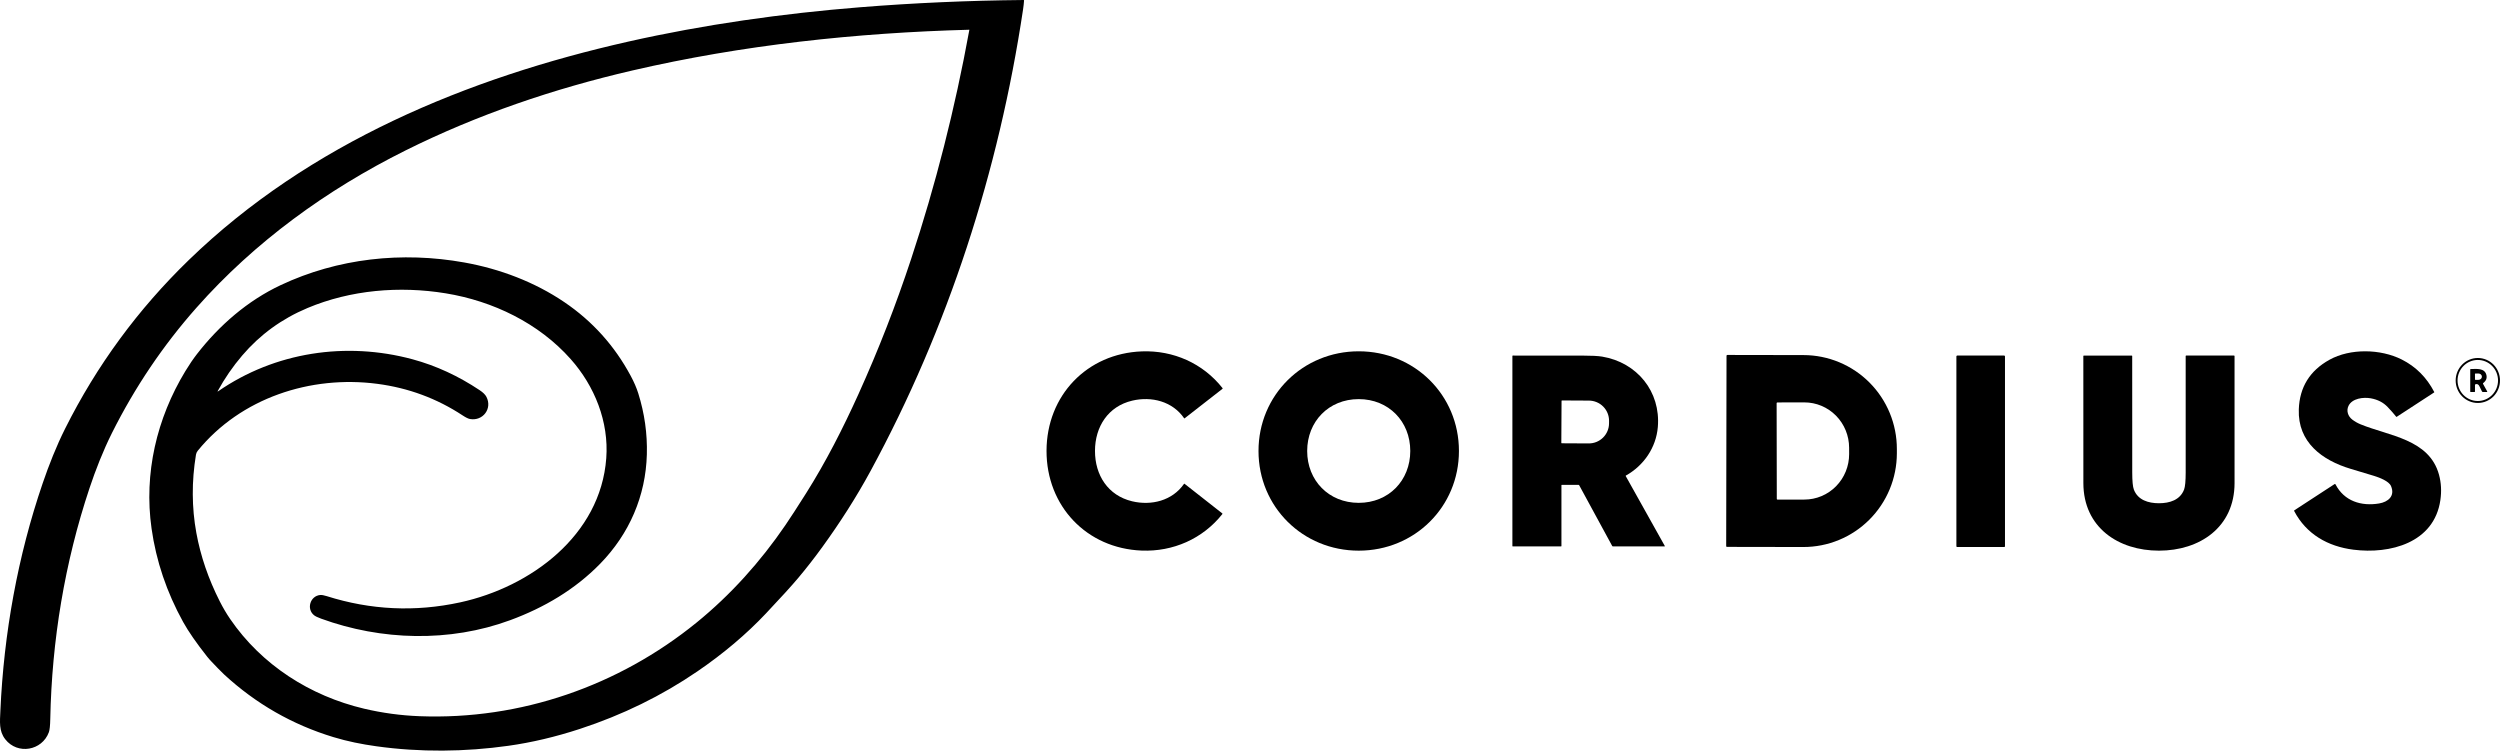 <svg xmlns="http://www.w3.org/2000/svg" width="4393" height="1319" viewBox="0 0 4393 1319" fill="none"><path d="M1703.34 52.535C1703.34 52.497 1703.34 52.458 1703.33 52.422C1703.32 52.385 1703.3 52.352 1703.28 52.324C1703.25 52.296 1703.22 52.275 1703.19 52.262C1703.16 52.248 1703.12 52.243 1703.08 52.247C1504.67 57.607 1304.53 79.009 1111.17 123.864C973.281 155.842 839.131 201.308 712.382 264.472C573.76 333.553 447.603 425.098 345.262 540.671C286.494 607.048 236.976 680.458 196.708 760.9C181.1 792.122 167.719 826.474 157.284 857.804C113.711 988.431 91.044 1125.46 88.35 1263.23C88.123 1274.99 87.302 1282.79 85.889 1286.63C73.927 1319.18 30.84 1326.73 9.251 1299.07C-2.119 1284.52 -0.179 1268.51 0.701 1248.57C6.736 1113.3 31.109 977.46 75.005 849.171C86.105 816.708 98.965 784.101 114.465 753.13C169.904 642.341 242.394 543.549 331.935 456.752C543.262 251.937 821.368 136.849 1104.34 73.038C1236.37 43.272 1375.17 23.615 1511.94 12.697C1606.06 5.168 1701.62 0.935 1798.64 0C1799.22 0 1799.5 0.294 1799.46 0.881C1799.14 5.773 1798.55 11.061 1797.7 16.744C1755.17 300.461 1666.1 576.408 1529.67 827.733C1504.62 873.883 1476.02 918.414 1445.2 960.949C1431.28 980.181 1417.04 998.448 1402.49 1015.75C1391.01 1029.41 1372.17 1050.11 1345.99 1077.87C1311.48 1114.45 1271.31 1148.41 1225.47 1179.74C1162.68 1222.65 1093.82 1256.36 1018.9 1280.87C976.131 1294.86 934.264 1304.74 893.301 1310.51C817.309 1321.23 738.21 1322.13 661.122 1311.32C635.545 1307.74 610.885 1302.87 585.83 1295.24C513.639 1273.29 449.704 1236.66 394.026 1185.37C387.021 1178.91 378.903 1170.06 372.203 1163.16C369.078 1159.92 366.366 1156.84 364.067 1153.93C345.136 1129.99 331.043 1109.64 321.787 1092.91C292.894 1040.62 274.401 985.865 266.306 928.648C252.638 832.121 275.197 735.361 325.739 652.089C332.576 640.831 339.305 630.927 345.927 622.378C385.297 571.606 435.048 528.369 493.295 500.978C593.535 453.839 706.365 441.537 815.926 461.23C878.25 472.435 939.209 495.33 991.835 531.031C1041.08 564.435 1079.9 607.576 1108.27 660.452C1114.11 671.316 1118.54 681.567 1121.57 691.207C1132.61 726.386 1137.63 762.153 1136.65 798.507C1134.68 871.527 1105.89 937.964 1054.73 990.463C1010.57 1035.79 956.146 1067.82 896.373 1089.83C790.027 1129.02 670.084 1125.64 564.402 1087.15C558.284 1084.92 554.093 1082.89 551.83 1081.07C538.162 1070.1 544.915 1047.3 562.57 1045.53C565.241 1045.27 569.096 1045.94 574.137 1047.53C651.489 1072 729.636 1075.65 808.58 1058.48C932.187 1031.6 1055.33 940.986 1065.33 805.179C1070.05 741.134 1045.03 678.528 1002.75 630.939C946.663 567.775 866.342 529.035 783.255 515.438C701.965 502.147 616.273 509.395 540.299 541.265C495.133 560.209 456.895 588.026 425.583 624.716C409.131 643.996 394.804 664.781 382.603 687.071C382.028 688.126 382.237 688.312 383.231 687.628C483.13 618.511 608.263 599.842 724.775 631.298C766.857 642.665 806.048 661.1 842.76 685.56C848.747 689.553 852.728 693.449 854.704 697.25C865.516 718.041 848.507 740.217 825.984 736.314C822.895 735.774 818.644 733.724 813.232 730.163C767.803 700.188 717.656 681.615 662.792 674.445C545.741 659.158 423.086 699.247 347.453 792.086C345.801 794.124 344.759 796.457 344.328 799.082C336.653 846.06 336.886 891.85 345.029 936.453C352.452 977.136 366.18 1017.25 386.213 1056.79C391.793 1067.82 397.923 1078.21 404.605 1087.96C459.745 1168.44 544.897 1222.92 639.946 1245.33C671.88 1252.86 704.377 1257.26 737.437 1258.51C914.531 1265.31 1087.08 1205.3 1224.05 1093.95C1283.86 1045.35 1336.4 986.866 1380.11 922.767C1389.08 909.625 1401.22 890.921 1416.54 866.653C1451.34 811.474 1481.39 752.411 1508.23 693.132C1544.02 614.033 1574.36 535.815 1600.99 455.241C1644.02 325.064 1678.13 190.829 1703.34 52.535Z" fill="black"></path><path d="M1924.11 792.33C1924.04 834.952 1946.96 870.741 1989.32 880.848C2023.21 888.923 2059.93 879.912 2080.58 850.221C2080.63 850.151 2080.69 850.092 2080.76 850.048C2080.83 850.004 2080.91 849.975 2081 849.963C2081.08 849.951 2081.17 849.957 2081.25 849.979C2081.33 850.002 2081.41 850.041 2081.48 850.095L2147.74 902.105C2148.21 902.477 2148.26 902.896 2147.89 903.364C2113.31 946.867 2061.3 969.671 2006.04 967.477C1909.52 963.628 1838.81 889.39 1838.96 792.186C1839.12 695 1910.06 620.977 2006.59 617.435C2061.85 615.42 2113.79 638.386 2148.23 681.997C2148.6 682.465 2148.55 682.885 2148.08 683.256L2081.66 735.051C2081.59 735.104 2081.51 735.143 2081.43 735.166C2081.35 735.189 2081.26 735.194 2081.18 735.182C2081.09 735.171 2081.01 735.142 2080.94 735.097C2080.87 735.053 2080.81 734.994 2080.76 734.925C2060.2 705.179 2023.51 696.043 1989.58 704.01C1947.21 713.973 1924.18 749.708 1924.11 792.33Z" fill="black"></path><path d="M2387.5 617.313C2485.53 617.277 2563.63 694.085 2563.65 792.404C2563.69 890.742 2485.64 967.604 2387.61 967.622C2289.57 967.658 2211.48 890.85 2211.44 792.53C2211.41 694.193 2289.46 617.348 2387.5 617.313ZM2296.97 792.476C2296.97 844.323 2334.89 883.607 2387.56 883.607C2440.22 883.607 2478.13 844.323 2478.13 792.458C2478.13 740.612 2440.22 701.327 2387.54 701.327C2334.87 701.327 2296.97 740.612 2296.97 792.476Z" fill="black"></path><path d="M4201.42 853.957C4197.71 845.477 4181.28 839.206 4172 836.314C4171.74 836.23 4157.92 832.074 4130.55 823.845C4080.37 808.771 4037.41 777.151 4039.46 719.317C4040.82 680.342 4058.8 651.285 4093.4 632.144C4129.88 611.95 4182.96 612.921 4220.36 631.749C4245.12 644.218 4264.14 663.232 4277.44 688.792C4277.51 688.934 4277.53 689.099 4277.49 689.255C4277.44 689.411 4277.34 689.547 4277.21 689.637L4211.5 732.451C4211.36 732.544 4211.2 732.581 4211.03 732.555C4210.87 732.528 4210.72 732.439 4210.62 732.307C4206.65 727.252 4201.62 721.527 4195.52 715.131C4187.93 707.178 4178.07 702.105 4165.94 699.914C4153.08 697.596 4133.31 699.842 4126.82 713.137C4122.62 721.743 4125.81 731.498 4133.4 737.283C4137.8 740.649 4142.65 743.422 4147.95 745.602C4197.74 766.083 4268.69 771.509 4285.8 834.104C4289.69 848.321 4290.49 863.257 4288.2 878.912C4277.23 954.119 4199.55 974.116 4135.32 965.905C4090.62 960.192 4052.61 938.794 4031.3 897.938C4031.19 897.735 4031.16 897.495 4031.22 897.268C4031.28 897.041 4031.42 896.844 4031.62 896.717L4102.26 850.669C4102.4 850.58 4102.55 850.522 4102.71 850.497C4102.88 850.471 4103.04 850.48 4103.2 850.522C4103.36 850.564 4103.51 850.639 4103.64 850.742C4103.76 850.844 4103.87 850.973 4103.95 851.118C4119.25 880.637 4149.17 889.907 4180.54 884.697C4196.22 882.092 4209.17 871.654 4201.42 853.957Z" fill="black"></path><path d="M2744.41 852.002C2744.24 852.002 2744.07 852.07 2743.95 852.191C2743.83 852.313 2743.76 852.477 2743.76 852.648V959.464C2743.76 959.645 2743.69 959.818 2743.56 959.946C2743.43 960.074 2743.26 960.146 2743.07 960.146H2658.24C2658.06 960.146 2657.89 960.076 2657.77 959.952C2657.64 959.827 2657.57 959.658 2657.57 959.482V625.557C2657.57 625.357 2657.65 625.166 2657.79 625.024C2657.94 624.883 2658.13 624.803 2658.33 624.803C2705.09 624.779 2745.44 624.785 2779.36 624.821C2796.2 624.845 2808.18 625.45 2815.29 626.634C2876.61 636.881 2918.39 687.992 2913.14 750.391C2910.1 786.535 2888.5 818.048 2856.98 835.671C2856.83 835.753 2856.72 835.891 2856.68 836.055C2856.63 836.219 2856.65 836.397 2856.73 836.551L2925.4 959.392C2925.44 959.47 2925.47 959.558 2925.46 959.647C2925.46 959.736 2925.44 959.824 2925.39 959.901C2925.35 959.978 2925.28 960.041 2925.2 960.084C2925.12 960.127 2925.04 960.148 2924.95 960.146H2834.29C2834.01 960.146 2833.73 960.07 2833.49 959.928C2833.25 959.786 2833.05 959.582 2832.92 959.338L2774.98 852.738C2774.86 852.516 2774.68 852.331 2774.46 852.201C2774.24 852.072 2773.99 852.003 2773.73 852.002H2744.41ZM2743.96 704.538L2743.56 778.082C2743.56 778.31 2743.65 778.529 2743.81 778.691C2743.98 778.853 2744.2 778.943 2744.43 778.943L2791.72 779.195C2796.38 779.218 2801 778.325 2805.32 776.567C2809.64 774.808 2813.56 772.218 2816.88 768.945C2820.19 765.673 2822.83 761.78 2824.63 757.491C2826.44 753.202 2827.38 748.6 2827.4 743.948L2827.44 739.533C2827.46 734.881 2826.57 730.27 2824.81 725.963C2823.05 721.656 2820.45 717.737 2817.17 714.431C2813.89 711.124 2809.99 708.495 2805.69 706.693C2801.39 704.891 2796.78 703.952 2792.12 703.928L2744.82 703.677C2744.71 703.677 2744.6 703.699 2744.49 703.743C2744.39 703.786 2744.29 703.849 2744.21 703.929C2744.13 704.009 2744.07 704.104 2744.02 704.209C2743.98 704.313 2743.96 704.425 2743.96 704.538Z" fill="black"></path><path d="M3033.84 625.092C3033.84 624.727 3033.99 624.379 3034.25 624.123C3034.51 623.866 3034.85 623.723 3035.22 623.723L3169.27 623.957C3190.83 623.995 3212.18 628.295 3232.08 636.614C3251.99 644.932 3270.07 657.105 3285.29 672.438C3300.51 687.77 3312.57 705.962 3320.78 725.974C3329 745.987 3333.21 767.427 3333.17 789.073V796.676C3333.13 818.321 3328.85 839.747 3320.56 859.731C3312.28 879.714 3300.15 897.863 3284.88 913.142C3269.61 928.421 3251.49 940.531 3231.55 948.779C3211.62 957.027 3190.26 961.253 3168.7 961.216L3034.64 960.981C3034.46 960.981 3034.28 960.945 3034.11 960.874C3033.94 960.803 3033.79 960.699 3033.66 960.569C3033.53 960.438 3033.43 960.283 3033.36 960.112C3033.29 959.942 3033.26 959.76 3033.26 959.576L3033.84 625.092ZM3121.89 708.434L3122.18 876.667C3122.18 877.001 3122.31 877.322 3122.54 877.558C3122.78 877.795 3123.1 877.928 3123.43 877.928L3170.83 877.838C3181.15 877.821 3191.37 875.742 3200.9 871.717C3210.43 867.693 3219.08 861.803 3226.37 854.384C3233.66 846.964 3239.43 838.16 3243.37 828.475C3247.3 818.79 3249.32 808.413 3249.3 797.937L3249.27 786.731C3249.23 765.574 3240.92 745.296 3226.16 730.359C3211.39 715.422 3191.39 707.049 3170.55 707.083L3123.15 707.173C3122.81 707.173 3122.49 707.305 3122.26 707.542C3122.02 707.778 3121.89 708.099 3121.89 708.434Z" fill="black"></path><path d="M3793.74 884.3C3812.38 884.282 3830.93 878.674 3837.89 860.18C3839.74 855.22 3840.68 845.209 3840.69 830.147C3840.73 774.324 3840.72 706.158 3840.67 625.652C3840.67 625.423 3840.76 625.204 3840.92 625.042C3841.09 624.88 3841.3 624.789 3841.53 624.789H3925.57C3926.22 624.789 3926.54 625.113 3926.54 625.76C3926.6 735.418 3926.61 809.808 3926.56 848.929C3926.47 926.788 3865.09 967.622 3793.75 967.622C3722.4 967.64 3661.02 926.824 3660.9 848.965C3660.84 809.844 3660.82 735.454 3660.84 625.796C3660.84 625.149 3661.17 624.825 3661.81 624.825L3745.85 624.807C3746.08 624.807 3746.3 624.898 3746.46 625.06C3746.62 625.221 3746.71 625.441 3746.71 625.67C3746.69 706.176 3746.71 774.342 3746.77 830.165C3746.78 845.227 3747.72 855.238 3749.58 860.198C3756.53 878.692 3775.08 884.3 3793.74 884.3Z" fill="black"></path><path d="M3523.15 959.793C3523.15 959.979 3523.12 960.164 3523.05 960.337C3522.97 960.509 3522.87 960.666 3522.74 960.798C3522.61 960.93 3522.45 961.034 3522.28 961.106C3522.11 961.177 3521.93 961.214 3521.75 961.214H3439.17C3438.99 961.214 3438.81 961.177 3438.64 961.106C3438.47 961.034 3438.31 960.93 3438.18 960.798C3438.05 960.666 3437.95 960.509 3437.87 960.337C3437.8 960.164 3437.77 959.979 3437.77 959.793V626.211C3437.77 625.834 3437.92 625.472 3438.18 625.205C3438.44 624.939 3438.8 624.789 3439.17 624.789H3521.75C3522.12 624.789 3522.48 624.939 3522.74 625.205C3523 625.472 3523.15 625.834 3523.15 626.211V959.793Z" fill="black"></path><path d="M4393 668.579C4393 679.06 4388.9 689.111 4381.59 696.521C4374.28 703.932 4364.38 708.096 4354.04 708.096C4343.71 708.096 4333.8 703.932 4326.5 696.521C4319.19 689.111 4315.09 679.06 4315.09 668.579C4315.09 658.099 4319.19 648.047 4326.5 640.637C4333.8 633.226 4343.71 629.062 4354.04 629.062C4364.38 629.062 4374.28 633.226 4381.59 640.637C4388.9 648.047 4393 658.099 4393 668.579ZM4389.54 668.579C4389.54 659.011 4385.79 649.835 4379.12 643.069C4372.45 636.304 4363.4 632.503 4353.97 632.503C4344.54 632.503 4335.49 636.304 4328.82 643.069C4322.15 649.835 4318.41 659.011 4318.41 668.579C4318.41 678.147 4322.15 687.323 4328.82 694.089C4335.49 700.855 4344.54 704.655 4353.97 704.655C4363.4 704.655 4372.45 700.855 4379.12 694.089C4385.79 687.323 4389.54 678.147 4389.54 668.579Z" fill="black"></path><path d="M4349.04 676.485V687.996C4349.04 688.554 4348.76 688.833 4348.21 688.833H4341.5C4340.97 688.833 4340.7 688.566 4340.7 688.032V649.167C4340.7 648.988 4340.77 648.817 4340.9 648.691C4341.02 648.564 4341.19 648.493 4341.37 648.493C4351.93 648.311 4365.81 646.435 4369.04 658.656C4370.53 664.301 4368.69 669.116 4363.52 673.098C4362.99 673.499 4362.88 673.984 4363.21 674.555L4370.5 687.795C4370.56 687.906 4370.59 688.03 4370.59 688.156C4370.58 688.282 4370.55 688.405 4370.49 688.513C4370.42 688.621 4370.33 688.711 4370.22 688.773C4370.12 688.836 4369.99 688.869 4369.87 688.87H4363.08C4362.25 688.87 4361.66 688.499 4361.3 687.759C4358.62 682.344 4357.08 679.229 4356.66 678.416C4355.1 675.344 4352.88 674.27 4349.98 675.192C4349.35 675.399 4349.04 675.83 4349.04 676.485ZM4349 657.089L4349.08 666.778C4349.08 666.976 4349.15 667.166 4349.29 667.306C4349.43 667.446 4349.62 667.525 4349.82 667.525L4354.91 667.489C4356.57 667.477 4358.15 666.91 4359.32 665.913C4360.49 664.916 4361.14 663.57 4361.13 662.171V661.551C4361.13 660.857 4360.96 660.171 4360.65 659.531C4360.33 658.892 4359.86 658.312 4359.28 657.825C4358.69 657.338 4358 656.953 4357.24 656.692C4356.47 656.432 4355.66 656.3 4354.83 656.306L4349.74 656.343C4349.55 656.343 4349.36 656.421 4349.22 656.561C4349.08 656.701 4349 656.891 4349 657.089Z" fill="black"></path></svg>